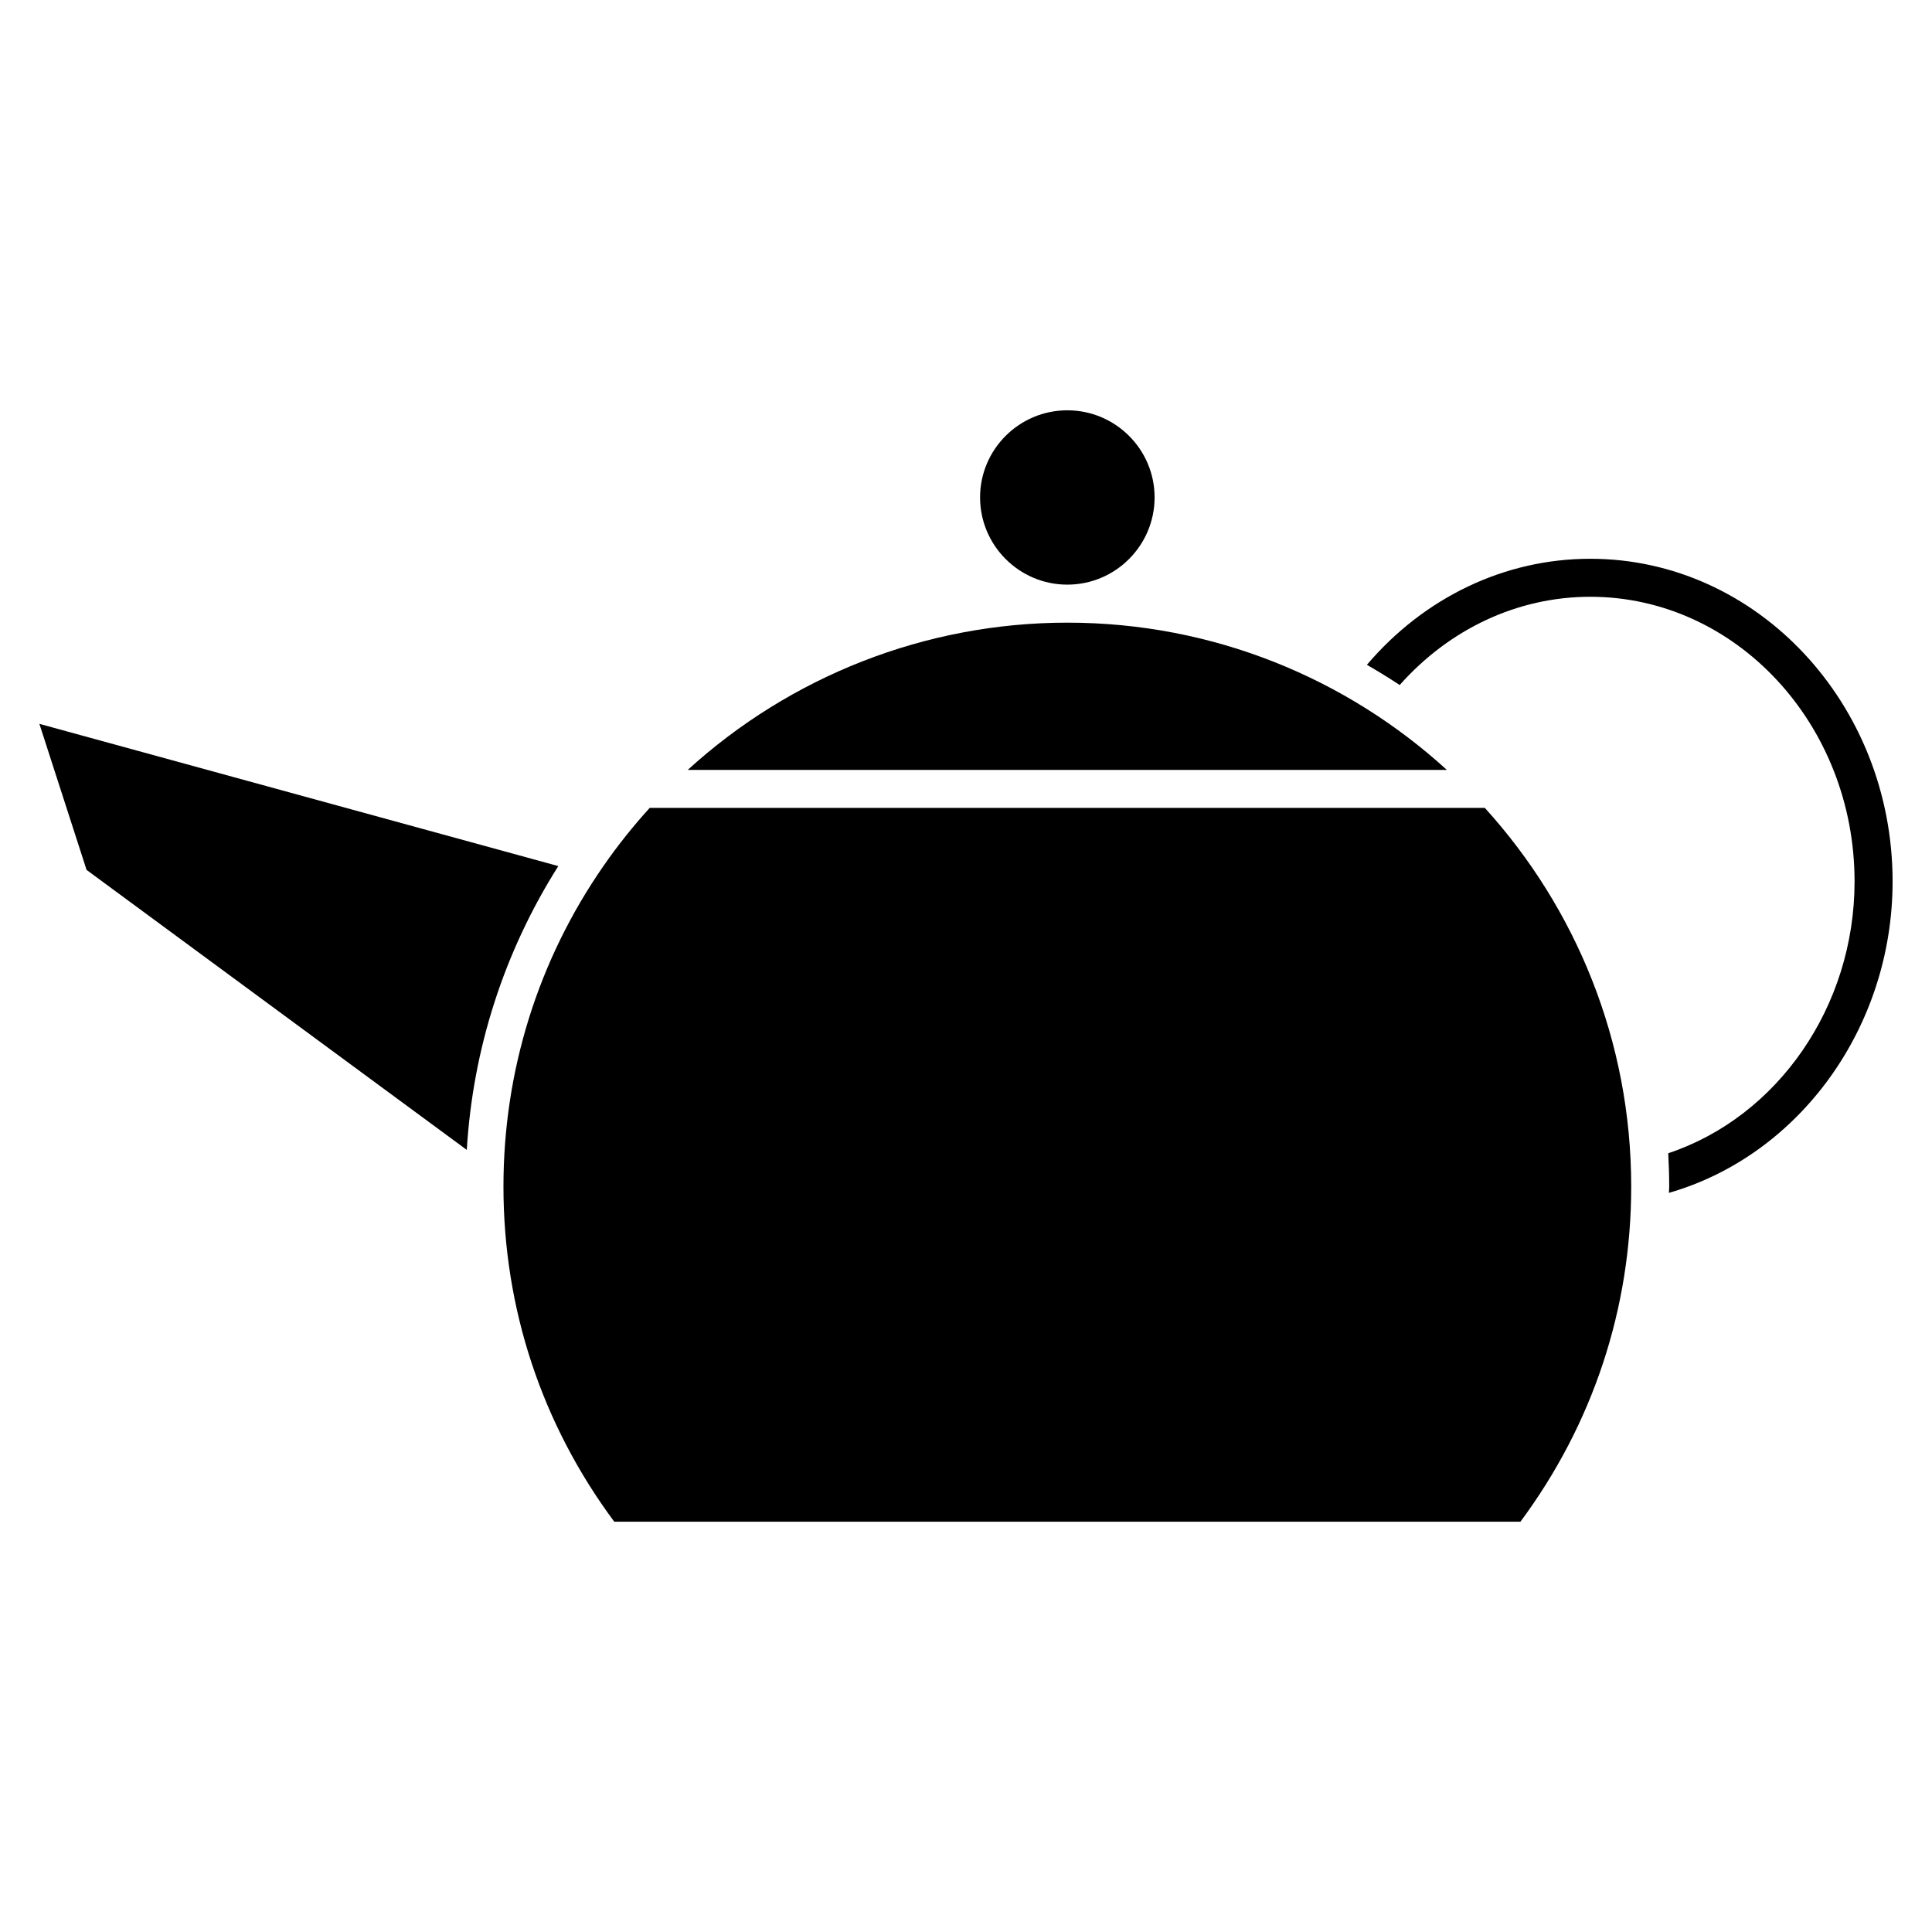 <?xml version="1.0" encoding="UTF-8"?>
<!-- Uploaded to: ICON Repo, www.iconrepo.com, Generator: ICON Repo Mixer Tools -->
<svg fill="#000000" width="800px" height="800px" version="1.1" viewBox="144 144 512 512" xmlns="http://www.w3.org/2000/svg">
 <g>
  <path d="m304.03 373.34c-17.41 25.027-26.609 54.453-26.609 85.094 0 32.379 10.188 63.012 29.363 88.828h240.15c19.16-25.816 29.352-56.445 29.352-88.828 0-38.582-14.699-73.793-38.789-100.33l-221.32-0.004c-4.34 4.785-8.414 9.859-12.145 15.242z"/>
  <path d="m449.98 275.81c0-12.723-10.375-23.074-23.125-23.074s-23.125 10.352-23.125 23.074c0 12.75 10.375 23.125 23.125 23.125s23.125-10.371 23.125-23.125z"/>
  <path d="m154.44 335.83 12.504 38.707 100.76 74.199c1.605-26.844 9.91-52.531 24.25-75.215z"/>
  <path d="m565.44 292.08c-22.723 0-44.012 10.254-59.199 28.102 2.953 1.703 5.856 3.477 8.691 5.356 13.184-14.863 31.27-23.387 50.508-23.387 38.621 0 70.039 33.848 70.039 75.449 0 33.188-20.43 62.383-49.379 72.023 0.156 2.918 0.258 5.848 0.258 8.805 0 0.57-0.07 1.129-0.07 1.691 34.578-9.949 59.27-43.883 59.27-82.523-0.004-47.148-35.949-85.516-80.117-85.516z"/>
  <path d="m326.26 348.03h201.17c-26.57-24.23-61.875-39.02-100.58-39.02-37.605 0-73.359 14.211-100.59 39.02z"/>
 </g>
</svg>